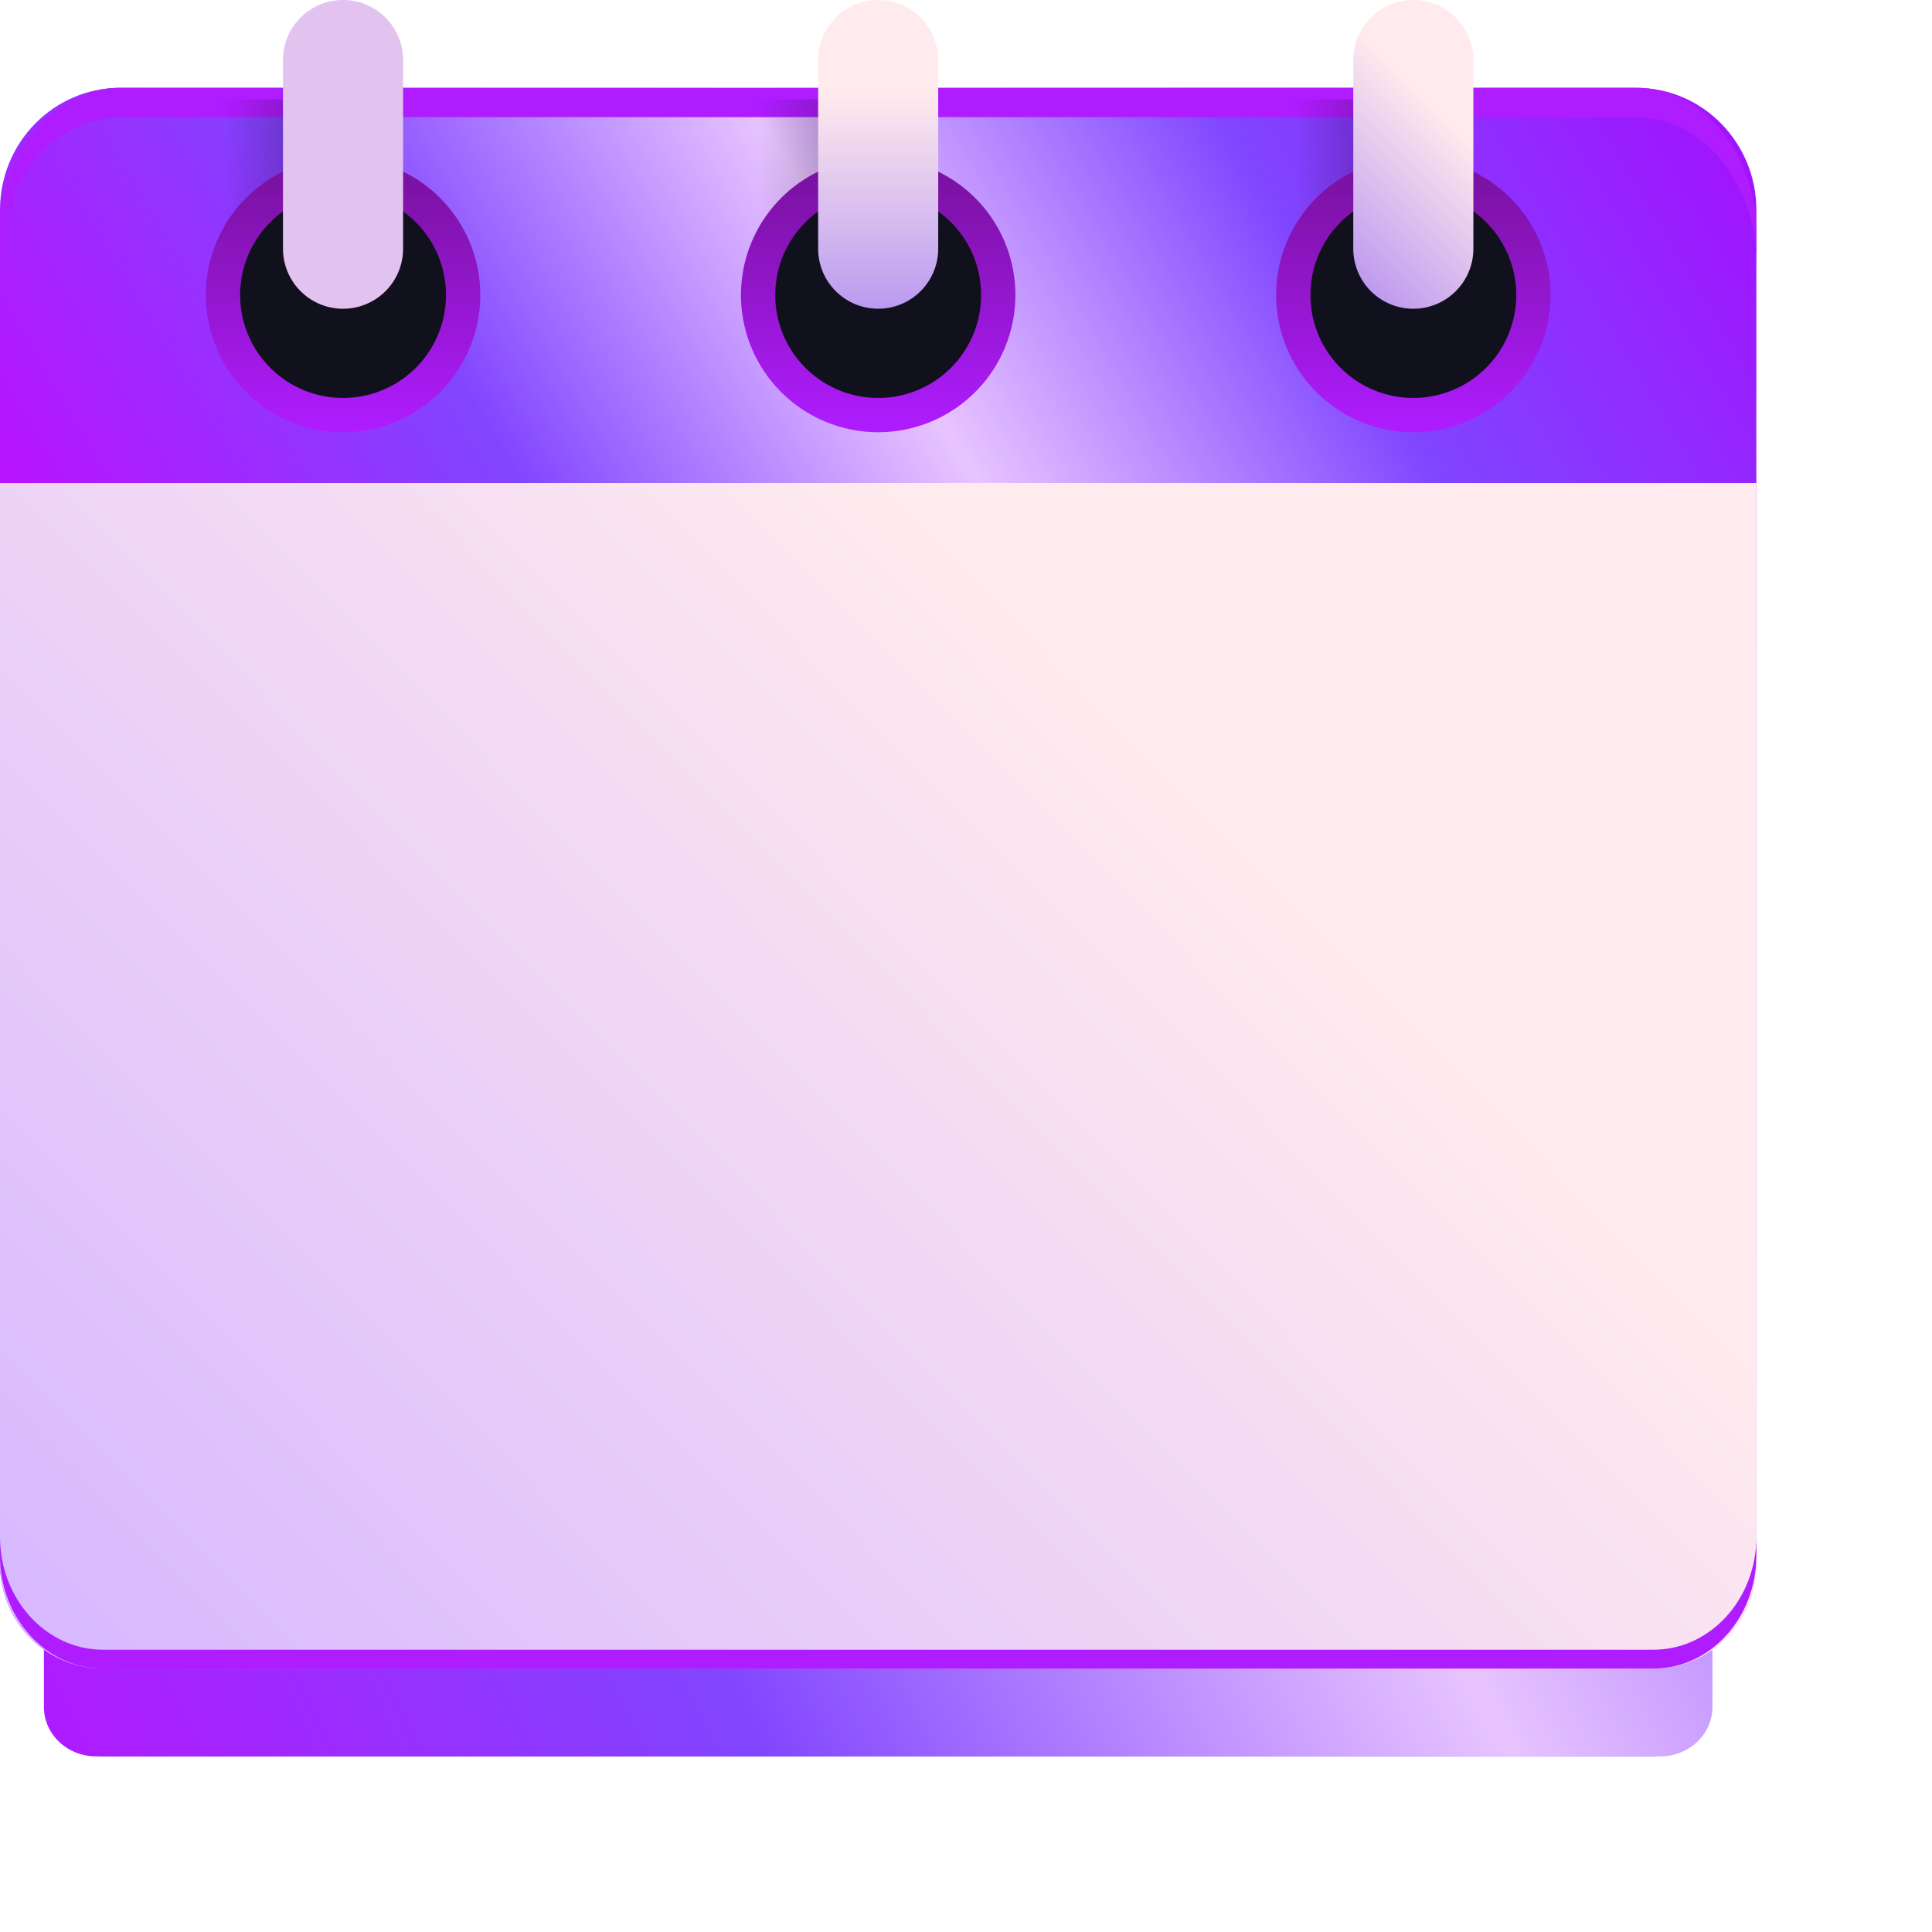 <svg width="44" height="44" fill="none" xmlns="http://www.w3.org/2000/svg">
    <g clip-path="url(#clip0_4353_4168)" filter="url(#filter0_d_4353_4168)">
        <path d="M1.25 36.875h37.5v1.953c0 .647-.525 1.172-1.172 1.172H2.422a1.172 1.172 0 0 1-1.172-1.172v-1.953Z" fill="url(#a)"/>
        <path d="M1 37h38v1.875c0 .621-.532 1.125-1.188 1.125H2.188C1.531 40 1 39.496 1 38.875V37Z" fill="url(#b)"/>
        <path d="M2.734 2h34.532C38.775 2 40 3.246 40 4.781v30.835C40 36.932 38.95 38 37.656 38H2.344C1.05 38 0 36.932 0 35.616V4.78C0 3.246 1.225 2 2.734 2Z" fill="url(#c)"/>
        <path d="M40 5.333V6c0-1.841-1.224-3.333-2.734-3.333H2.734C1.224 2.667 0 4.159 0 6v-.667C0 3.493 1.224 2 2.734 2h34.532C38.776 2 40 3.492 40 5.333Z" fill="#AF1CFF"/>
        <path d="M0 11h40v24.618C40 36.933 38.95 38 37.656 38H2.344C1.05 38 0 36.933 0 35.618V11Z" fill="url(#d)"/>
        <path d="M40 35v.429C40 36.849 38.95 38 37.656 38H2.344C1.049 38 0 36.849 0 35.429V35c0 1.42 1.05 2.571 2.344 2.571h35.312C38.951 37.571 40 36.421 40 35Z" fill="#AF1CFF"/>
        <path d="M20 2.266v3.398a1.368 1.368 0 0 1-2.734 0V2.266H20Z" fill="url(#e)"/>
        <path d="M20 9.844a3.125 3.125 0 1 0 0-6.25 3.125 3.125 0 0 0 0 6.25Z" fill="url(#f)"/>
        <path d="M20 9.063a2.344 2.344 0 1 0 0-4.688 2.344 2.344 0 0 0 0 4.688Z" fill="#10111C"/>
        <path d="M21.367 1.367a1.367 1.367 0 1 0-2.734 0v4.297a1.367 1.367 0 1 0 2.734 0V1.367Z" fill="url(#g)"/>
        <path d="M32.188 2.266v3.398a1.368 1.368 0 0 1-2.735 0V2.266h2.735Z" fill="url(#h)"/>
        <path d="M32.188 9.844a3.125 3.125 0 1 0 0-6.25 3.125 3.125 0 0 0 0 6.25Z" fill="url(#i)"/>
        <path d="M32.188 9.063a2.344 2.344 0 1 0 0-4.688 2.344 2.344 0 0 0 0 4.688Z" fill="#10111C"/>
        <path d="M33.555 1.367a1.367 1.367 0 1 0-2.735 0v4.297a1.367 1.367 0 1 0 2.735 0V1.367Z" fill="url(#j)"/>
        <path d="M7.813 2.266v3.398a1.368 1.368 0 0 1-2.735 0V2.266h2.734Z" fill="url(#k)"/>
        <path d="M7.813 9.844a3.125 3.125 0 1 0 0-6.25 3.125 3.125 0 0 0 0 6.25Z" fill="url(#l)"/>
        <path d="M7.813 9.063a2.344 2.344 0 1 0 0-4.688 2.344 2.344 0 0 0 0 4.688Z" fill="#10111C"/>
        <path d="M9.18 1.367a1.367 1.367 0 1 0-2.735 0v4.297a1.367 1.367 0 1 0 2.735 0V1.367Z" fill="url(#m)"/>
    </g>
    <defs>
        <linearGradient id="a" x1="20" y1="40" x2="20" y2="36.875" gradientUnits="userSpaceOnUse">
            <stop stop-color="#A573E5"/>
            <stop offset="1" stop-color="#4E1CB7"/>
        </linearGradient>
        <linearGradient id="b" x1="-11.124" y1="35.022" x2="58.159" y2=".858" gradientUnits="userSpaceOnUse">
            <stop stop-color="#C0F"/>
            <stop offset=".302" stop-color="#8145FF"/>
            <stop offset=".5" stop-color="#E8C4FF"/>
            <stop offset=".7" stop-color="#8045FF"/>
            <stop offset="1" stop-color="#AD00FF"/>
        </linearGradient>
        <linearGradient id="c" x1=".096" y1="18.04" x2="39.014" y2="-5.134" gradientUnits="userSpaceOnUse">
            <stop stop-color="#C0F"/>
            <stop offset=".302" stop-color="#8145FF"/>
            <stop offset=".5" stop-color="#E8C4FF"/>
            <stop offset=".7" stop-color="#8045FF"/>
            <stop offset="1" stop-color="#AD00FF"/>
        </linearGradient>
        <linearGradient id="d" x1="3.702" y1="40.368" x2="36.83" y2="7.778" gradientUnits="userSpaceOnUse">
            <stop stop-color="#D7B8FF"/>
            <stop offset=".7" stop-color="#FFEBEE"/>
        </linearGradient>
        <linearGradient id="e" x1="17.266" y1="4.648" x2="20" y2="4.648" gradientUnits="userSpaceOnUse">
            <stop stop-opacity="0"/>
            <stop offset="1" stop-opacity=".35"/>
        </linearGradient>
        <linearGradient id="f" x1="20" y1="9.844" x2="20" y2="3.594" gradientUnits="userSpaceOnUse">
            <stop stop-color="#AF1CFF"/>
            <stop offset="1" stop-color="#77119B"/>
        </linearGradient>
        <linearGradient id="g" x1="20" y1="7.031" x2="20" y2="0" gradientUnits="userSpaceOnUse">
            <stop stop-color="#BA9AEF"/>
            <stop offset=".7" stop-color="#FFEBEE"/>
        </linearGradient>
        <linearGradient id="h" x1="29.453" y1="0" x2="32.188" y2="0" gradientUnits="userSpaceOnUse">
            <stop stop-opacity="0"/>
            <stop offset="1" stop-opacity=".35"/>
        </linearGradient>
        <linearGradient id="i" x1="32.188" y1="9.844" x2="32.188" y2="3.594" gradientUnits="userSpaceOnUse">
            <stop stop-color="#AF1CFF"/>
            <stop offset="1" stop-color="#77119B"/>
        </linearGradient>
        <linearGradient id="j" x1="30.147" y1="5.556" x2="34.228" y2="1.475" gradientUnits="userSpaceOnUse">
            <stop stop-color="#BF9AEF"/>
            <stop offset=".7" stop-color="#FFEBEE"/>
        </linearGradient>
        <linearGradient id="k" x1="5.078" y1="0" x2="7.813" y2="0" gradientUnits="userSpaceOnUse">
            <stop stop-opacity="0"/>
            <stop offset="1" stop-opacity=".35"/>
        </linearGradient>
        <linearGradient id="l" x1="7.813" y1="9.844" x2="7.813" y2="3.594" gradientUnits="userSpaceOnUse">
            <stop stop-color="#AF1CFF"/>
            <stop offset="1" stop-color="#77119B"/>
        </linearGradient>
        <linearGradient id="m" x1="7.813" y1="0" x2="7.813" y2="0" gradientUnits="userSpaceOnUse">
            <stop stop-color="#C59AEF"/>
            <stop offset=".7" stop-color="#FFEBEE"/>
        </linearGradient>
    </defs>
</svg>
